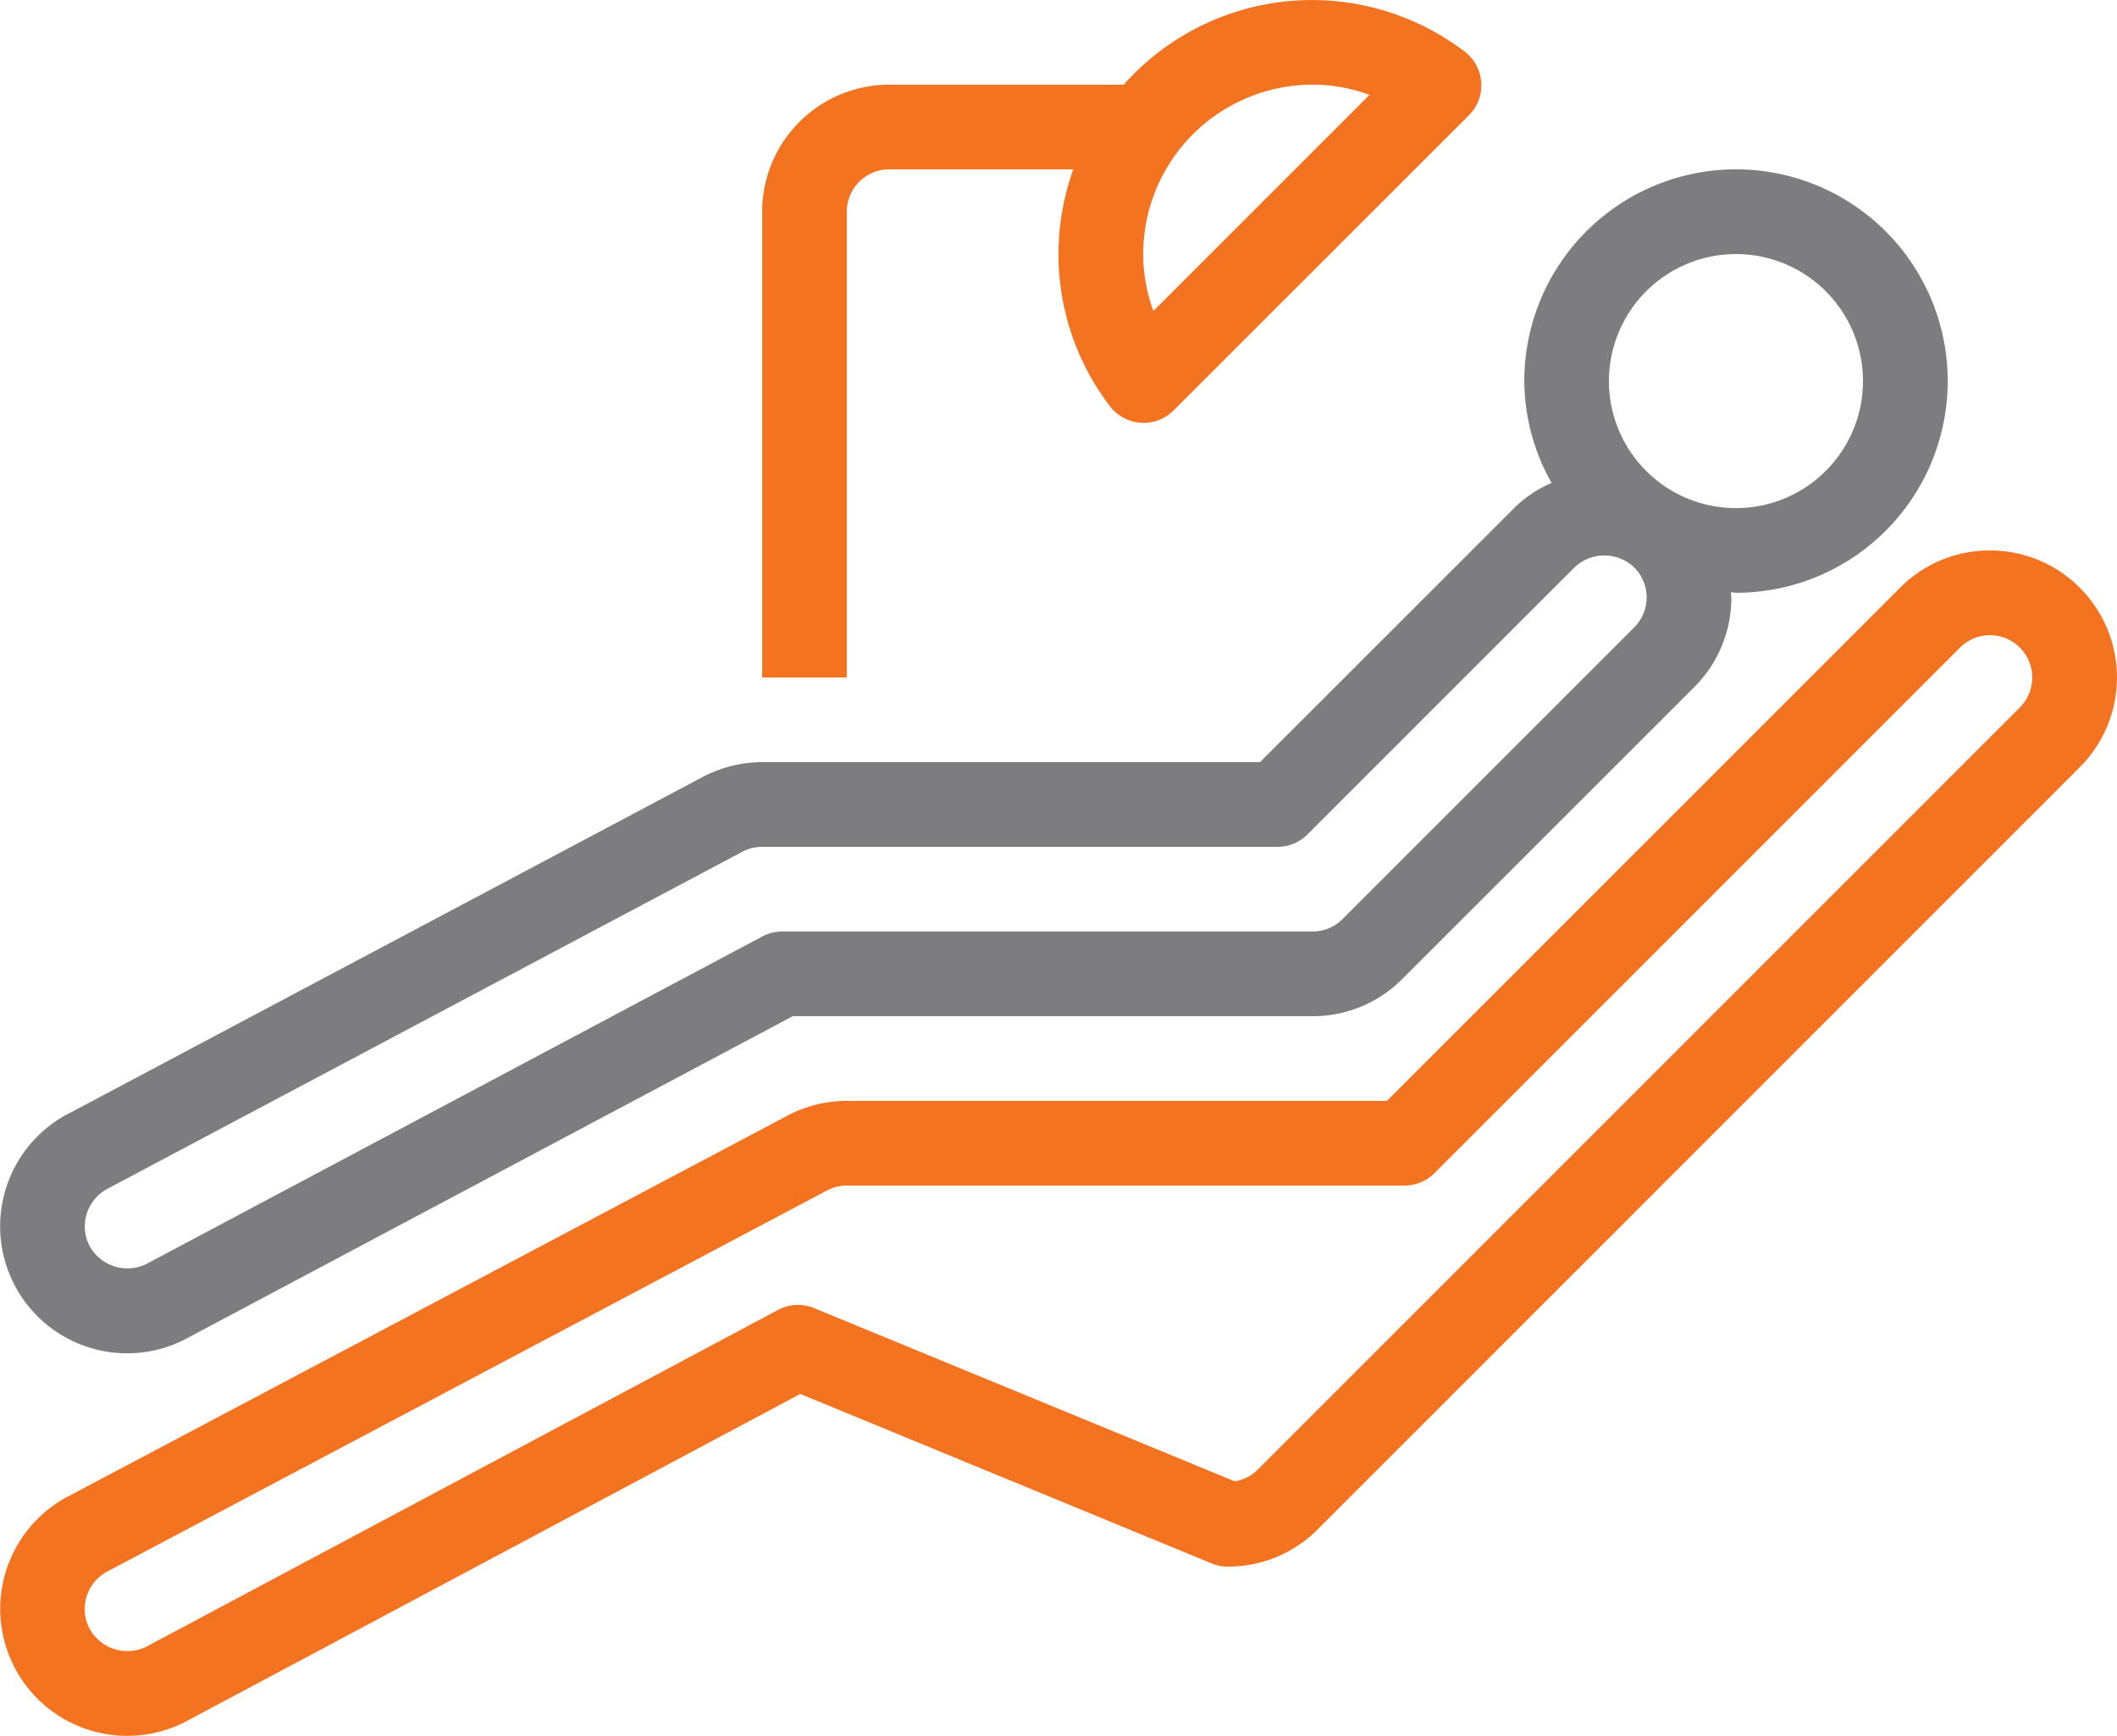 <svg xmlns="http://www.w3.org/2000/svg" width="116.248" height="95.322" viewBox="0 0 116.248 95.322">
  <g id="Grupo_918" data-name="Grupo 918" transform="translate(0.071)">
    <g id="Grupo_919" data-name="Grupo 919" transform="translate(-0.377)">
      <path id="Caminho_2306" data-name="Caminho 2306" d="M114.2,15.041A6.92,6.92,0,0,0,109.277,13h-.014a6.892,6.892,0,0,0-4.922,2.041L76.158,43.221H46.5a7.035,7.035,0,0,0-3.178.767L3.816,64.9A6.974,6.974,0,1,0,10.16,77.326L43.944,59.315l22.594,9.307a2.314,2.314,0,0,0,.886.174,6.923,6.923,0,0,0,4.931-2.044L114.2,24.906a6.971,6.971,0,0,0,0-9.865m-3.285,6.577L69.067,63.465a2.337,2.337,0,0,1-1.262.649L44.7,54.6a2.324,2.324,0,0,0-1.979.1L8.019,73.2A2.368,2.368,0,0,1,4.9,72.167a2.3,2.3,0,0,1-.249-1.114,2.343,2.343,0,0,1,1.281-2.011l.04-.019L45.455,48.118a2.352,2.352,0,0,1,1.044-.246H77.121a2.319,2.319,0,0,0,1.644-.681l28.866-28.862a2.3,2.3,0,0,1,1.637-.677h0a2.323,2.323,0,0,1,1.644,3.966" transform="translate(0.307 17.227)" fill="#f47321"/>
      <path id="Caminho_2307" data-name="Caminho 2307" d="M6.979,69.01a6.952,6.952,0,0,0,3.169-.763L43.527,50.5H72.073A6.919,6.919,0,0,0,77,48.455L93.025,32.436a6.927,6.927,0,0,0,2.044-4.931c0-.1-.023-.188-.028-.284.1,0,.186.028.281.028A11.625,11.625,0,1,0,83.7,15.625a11.475,11.475,0,0,0,1.5,5.594,6.506,6.506,0,0,0-2.034,1.355L69.185,36.549H41.848a7.079,7.079,0,0,0-3.169.763L3.854,55.8A6.975,6.975,0,0,0,6.979,69.01M95.322,8.65a6.975,6.975,0,1,1-6.975,6.975A6.982,6.982,0,0,1,95.322,8.65M5.986,59.929,40.807,41.445a2.326,2.326,0,0,1,1.042-.246h28.3a2.323,2.323,0,0,0,1.644-.681L86.45,25.861a2.375,2.375,0,0,1,3.287,0,2.324,2.324,0,0,1,0,3.287L73.716,45.168a2.329,2.329,0,0,1-1.644.681H42.948a2.3,2.3,0,0,0-1.093.274L8.016,64.116A2.367,2.367,0,0,1,4.9,63.079a2.318,2.318,0,0,1-.246-.965,2.363,2.363,0,0,1,1.335-2.185" transform="translate(0.308 5.3)" fill="#7d7d80"/>
      <path id="Caminho_2308" data-name="Caminho 2308" d="M22.65,11.625A2.327,2.327,0,0,1,24.975,9.3H35.088a13.735,13.735,0,0,0,2,12.992,2.329,2.329,0,0,0,1.695.921c.056,0,.112.007.165.007a2.317,2.317,0,0,0,1.644-.681L56.815,6.324a2.327,2.327,0,0,0-.249-3.5A13.827,13.827,0,0,0,37.855,4.65H24.975A6.983,6.983,0,0,0,18,11.625V37.2h4.65ZM48.224,4.65a9,9,0,0,1,3.127.56L39.485,17.077a9.014,9.014,0,0,1-.56-3.127,9.309,9.309,0,0,1,9.3-9.3" transform="translate(24.156)" fill="#f47321"/>
    </g>
  </g>
</svg>
